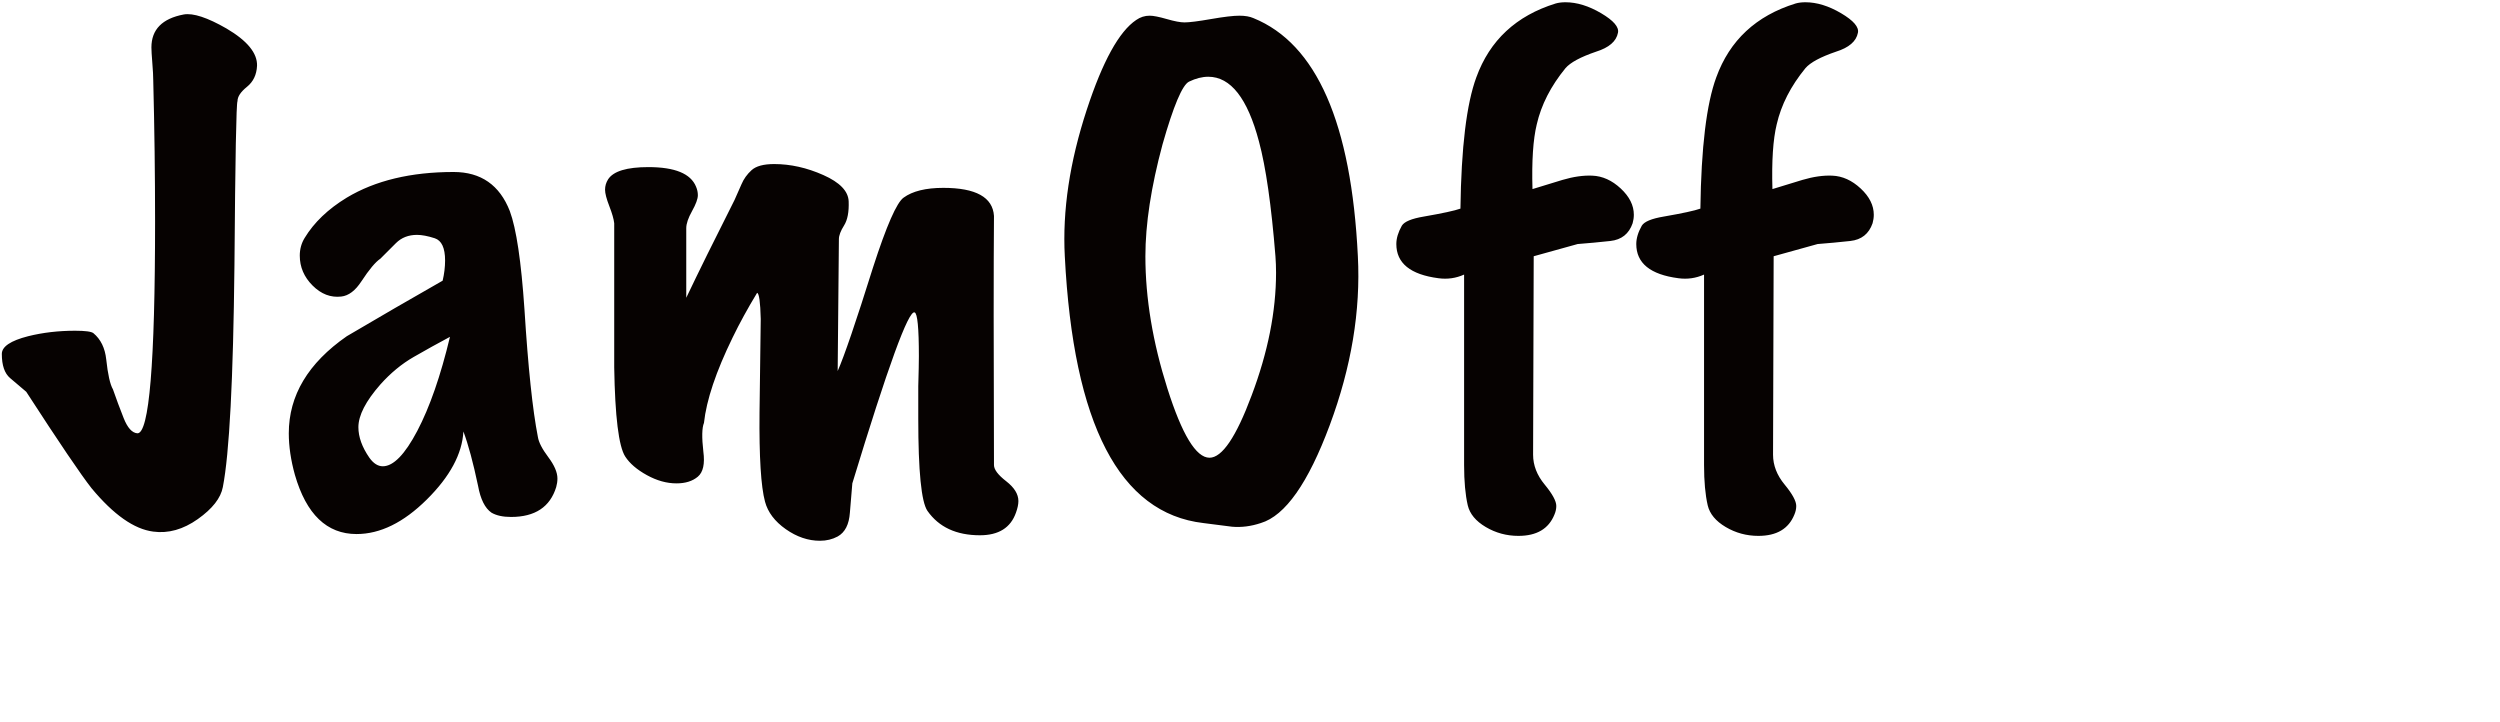 <svg 
 xmlns="http://www.w3.org/2000/svg"
 xmlns:xlink="http://www.w3.org/1999/xlink"
 width="258.939mm" height="74.789mm">
<defs>
<filter id="Filter_0">
    <feFlood flood-color="rgb(27, 23, 24)" flood-opacity="1" result="floodOut" />
    <feComposite operator="atop" in="floodOut" in2="SourceGraphic" result="compOut" />
    <feBlend mode="normal" in="compOut" in2="SourceGraphic" />
</filter>

</defs>
<g filter="url(#Filter_0)">
<path fill-rule="evenodd"  fill="rgb(6, 2, 1)"
 d="M705.560,70.436 C709.862,69.162 713.764,68.606 717.271,68.763 C721.252,68.923 724.957,70.597 728.385,73.782 C731.810,76.971 733.524,80.396 733.524,84.060 C733.524,85.176 733.363,86.293 733.046,87.406 C731.612,91.551 728.703,93.859 724.322,94.337 C719.938,94.815 715.676,95.215 711.535,95.532 L694.326,100.312 L694.087,177.991 C694.087,182.136 695.599,186.039 698.628,189.703 C701.653,193.370 703.169,196.156 703.169,198.068 C703.169,199.185 702.930,200.301 702.452,201.414 C700.219,206.990 695.521,209.779 688.351,209.779 C683.727,209.779 679.466,208.622 675.564,206.314 C671.657,204.002 669.308,201.175 668.513,197.829 C667.557,193.687 667.079,188.429 667.079,182.054 L667.079,107.483 C663.889,108.917 660.543,109.395 657.040,108.917 C646.046,107.483 640.548,103.024 640.548,95.532 C640.548,93.303 641.266,90.912 642.700,88.362 C643.656,86.771 646.524,85.576 651.304,84.777 C658.631,83.503 663.411,82.469 665.645,81.669 C665.962,57.768 668.035,40.642 671.859,30.282 C677.117,15.785 687.473,6.142 702.930,1.362 C704.043,1.044 705.321,0.884 706.755,0.884 C711.214,0.884 715.874,2.318 720.737,5.186 C725.595,8.054 727.788,10.605 727.310,12.834 C726.671,16.180 723.803,18.653 718.705,20.244 C712.648,22.316 708.667,24.467 706.755,26.697 C701.018,33.710 697.273,41.038 695.521,48.686 C694.087,54.583 693.527,63.027 693.848,74.021 C694.961,73.704 698.867,72.509 705.560,70.436 ZM630.390,94.337 C626.006,94.815 621.745,95.215 617.603,95.532 L600.395,100.312 L600.156,177.991 C600.156,182.136 601.668,186.039 604.697,189.703 C607.722,193.370 609.238,196.156 609.238,198.068 C609.238,199.185 608.999,200.301 608.521,201.414 C606.288,206.990 601.590,209.779 594.419,209.779 C589.796,209.779 585.535,208.622 581.632,206.314 C577.726,204.002 575.377,201.175 574.581,197.829 C573.625,193.687 573.147,188.429 573.147,182.054 L573.147,107.483 C569.958,108.917 566.612,109.395 563.109,108.917 C552.114,107.483 546.617,103.024 546.617,95.532 C546.617,93.303 547.334,90.912 548.768,88.362 C549.724,86.771 552.592,85.576 557.373,84.777 C564.700,83.503 569.480,82.469 571.713,81.669 C572.031,57.768 574.103,40.642 577.928,30.282 C583.186,15.785 593.542,6.142 608.999,1.362 C610.112,1.044 611.389,0.884 612.823,0.884 C617.282,0.884 621.943,2.318 626.805,5.186 C631.664,8.054 633.856,10.605 633.378,12.834 C632.740,16.180 629.871,18.653 624.774,20.244 C618.716,22.316 614.735,24.467 612.823,26.697 C607.087,33.710 603.341,41.038 601.590,48.686 C600.156,54.583 599.595,63.027 599.917,74.021 C601.029,73.704 604.936,72.509 611.628,70.436 C615.930,69.162 619.833,68.606 623.340,68.763 C627.321,68.923 631.025,70.597 634.454,73.782 C637.878,76.971 639.592,80.396 639.592,84.060 C639.592,85.176 639.432,86.293 639.114,87.406 C637.680,91.551 634.771,93.859 630.390,94.337 ZM493.557,204.760 C489.732,206.034 485.987,206.512 482.323,206.194 C478.499,205.716 474.753,205.238 471.090,204.760 C438.263,200.936 420.180,166.123 416.834,100.312 C415.878,82.469 418.746,63.348 425.438,42.950 C431.653,23.989 438.106,12.278 444.798,7.815 C446.389,6.702 448.144,6.142 450.057,6.142 C451.491,6.142 453.720,6.583 456.749,7.457 C459.774,8.334 462.086,8.771 463.680,8.771 C465.592,8.771 469.058,8.334 474.077,7.457 C479.096,6.583 482.801,6.142 485.191,6.142 C487.421,6.142 489.254,6.463 490.688,7.098 C515.385,17.136 529.009,48.208 531.559,100.312 C532.672,121.667 529.009,143.693 520.565,166.399 C512.117,189.105 503.117,201.892 493.557,204.760 ZM499.293,100.312 C497.698,80.396 495.547,65.417 492.840,55.378 C488.377,38.491 481.763,30.043 473.002,30.043 C470.612,30.043 468.102,30.682 465.473,31.955 C462.844,33.232 459.378,41.437 455.076,56.573 C450.613,73.147 448.383,87.727 448.383,100.312 C448.383,116.726 451.252,133.976 456.988,152.058 C462.724,170.145 468.221,179.186 473.480,179.186 C478.417,179.186 483.914,171.060 489.971,154.807 C496.343,137.919 499.532,121.906 499.532,106.766 C499.532,104.536 499.450,102.385 499.293,100.312 ZM383.611,209.540 C374.368,209.540 367.516,206.351 363.057,199.980 C360.666,196.477 359.471,184.444 359.471,163.889 C359.471,160.864 359.471,156.641 359.471,151.222 C359.628,145.646 359.710,141.743 359.710,139.510 C359.710,128.359 359.150,122.623 358.037,122.301 C355.647,121.345 347.521,143.656 333.658,189.225 C333.658,189.385 333.337,193.209 332.702,200.697 C332.381,205.317 330.790,208.424 327.922,210.018 C325.849,211.131 323.538,211.692 320.991,211.692 C316.367,211.692 311.908,210.175 307.606,207.150 C303.304,204.122 300.592,200.540 299.480,196.395 C297.885,190.502 297.168,178.869 297.328,161.499 C297.632,137.309 297.792,125.113 297.805,124.891 C297.644,118.225 297.166,114.813 296.372,114.653 C292.705,120.710 289.520,126.525 286.812,132.101 C280.276,145.485 276.534,156.641 275.578,165.562 C274.779,167.474 274.701,171.220 275.339,176.796 C275.974,181.576 275.257,184.844 273.188,186.595 C271.116,188.351 268.326,189.225 264.823,189.225 C260.999,189.225 257.133,188.149 253.231,185.998 C249.325,183.847 246.497,181.419 244.746,178.708 C242.195,174.727 240.761,163.094 240.444,143.812 C240.444,125.013 240.444,106.209 240.444,87.406 C240.283,85.815 239.645,83.582 238.532,80.713 C237.415,77.845 236.859,75.694 236.859,74.260 C236.859,72.826 237.254,71.474 238.054,70.197 C240.123,67.011 245.381,65.417 253.828,65.417 C264.184,65.417 270.399,67.967 272.471,73.065 C272.949,74.182 273.188,75.298 273.188,76.411 C273.188,77.845 272.430,79.918 270.918,82.626 C269.401,85.337 268.647,87.566 268.647,89.318 L268.647,116.565 C273.427,106.527 279.720,93.781 287.529,78.323 C288.485,76.254 289.400,74.182 290.278,72.109 C291.151,70.040 292.466,68.206 294.221,66.612 C295.973,65.021 298.919,64.222 303.065,64.222 C309.436,64.222 315.852,65.656 322.305,68.524 C328.758,71.392 332.063,74.820 332.224,78.801 C332.381,82.947 331.783,86.091 330.431,88.242 C329.076,90.393 328.400,92.186 328.400,93.620 L327.922,145.246 C330.469,139.510 335.092,125.969 341.785,104.615 C347.043,88.362 351.024,79.279 353.735,77.367 C357.238,74.820 362.418,73.543 369.271,73.543 C382.017,73.543 388.631,77.210 389.109,84.538 C388.948,103.980 388.948,136.485 389.109,182.054 C389.109,183.809 390.700,185.919 393.889,188.388 C397.075,190.860 398.669,193.448 398.669,196.156 C398.669,197.433 398.348,198.946 397.713,200.697 C395.640,206.590 390.939,209.540 383.611,209.540 ZM200.051,202.370 C196.862,202.370 194.315,201.810 192.403,200.697 C189.852,198.946 188.100,195.439 187.144,190.181 C185.232,181.098 183.320,174.010 181.408,168.909 C180.930,177.674 176.150,186.558 167.067,195.558 C157.985,204.559 148.820,209.062 139.581,209.062 C127.948,209.062 119.900,201.332 115.441,185.878 C113.846,180.142 113.051,174.727 113.051,169.626 C113.051,154.807 120.617,142.139 135.757,131.623 C148.186,124.296 160.692,117.043 173.282,109.873 C173.917,107.165 174.238,104.536 174.238,101.985 C174.238,97.048 172.882,94.139 170.175,93.262 C167.463,92.388 165.155,91.947 163.243,91.947 C159.897,91.947 157.148,93.023 154.997,95.174 C152.846,97.325 150.815,99.356 148.903,101.268 C146.990,102.546 144.518,105.492 141.493,110.112 C139.103,113.779 136.474,115.770 133.606,116.087 C129.460,116.565 125.718,115.131 122.372,111.785 C119.026,108.439 117.353,104.536 117.353,100.073 C117.353,97.526 117.988,95.215 119.265,93.142 C122.929,87.088 128.426,81.830 135.757,77.367 C146.908,70.675 160.853,67.329 177.584,67.329 C188.257,67.329 195.588,72.430 199.573,82.626 C202.120,89.478 204.032,102.307 205.309,121.106 C206.743,143.895 208.495,160.543 210.567,171.060 C210.885,173.132 212.240,175.761 214.631,178.947 C217.021,182.136 218.216,184.922 218.216,187.312 C218.216,188.429 218.055,189.546 217.738,190.659 C215.348,198.468 209.451,202.370 200.051,202.370 ZM161.929,139.749 C157.227,142.460 152.884,146.046 148.903,150.505 C143.166,157.040 140.298,162.616 140.298,167.235 C140.298,171.060 141.732,175.044 144.600,179.186 C146.191,181.419 147.947,182.532 149.859,182.532 C154.000,182.532 158.500,177.913 163.363,168.670 C168.221,159.430 172.482,147.159 176.150,131.862 C171.370,134.413 166.627,137.042 161.929,139.749 ZM92.974,39.604 C92.496,40.403 92.096,61.832 91.779,103.898 C91.301,148.675 89.785,177.595 87.238,190.659 C86.438,194.961 83.174,199.143 77.438,203.207 C71.702,207.270 65.883,208.902 59.990,208.106 C52.499,207.150 44.455,201.493 35.850,191.137 C31.705,185.878 23.183,173.293 10.276,153.373 C8.203,151.621 6.093,149.829 3.942,147.995 C1.791,146.165 0.716,143.017 0.716,138.554 C0.716,135.686 4.140,133.378 10.993,131.623 C16.729,130.189 22.861,129.472 29.397,129.472 C33.378,129.472 35.768,129.793 36.567,130.428 C39.435,132.818 41.108,136.246 41.587,140.705 C42.221,146.602 43.099,150.505 44.216,152.417 C45.489,156.084 46.882,159.826 48.398,163.650 C49.911,167.474 51.703,169.469 53.776,169.626 C58.396,169.786 60.707,142.139 60.707,86.689 C60.707,68.524 60.468,50.120 59.990,31.477 C59.990,29.886 59.871,27.616 59.632,24.665 C59.393,21.719 59.273,19.687 59.273,18.571 C59.273,11.561 63.493,7.259 71.941,5.664 C75.605,5.029 81.180,6.859 88.672,11.161 C96.798,15.941 100.779,20.804 100.622,25.741 C100.462,29.248 99.147,31.996 96.679,33.987 C94.206,35.981 92.974,37.852 92.974,39.604 Z"/>
</g>
</svg>
